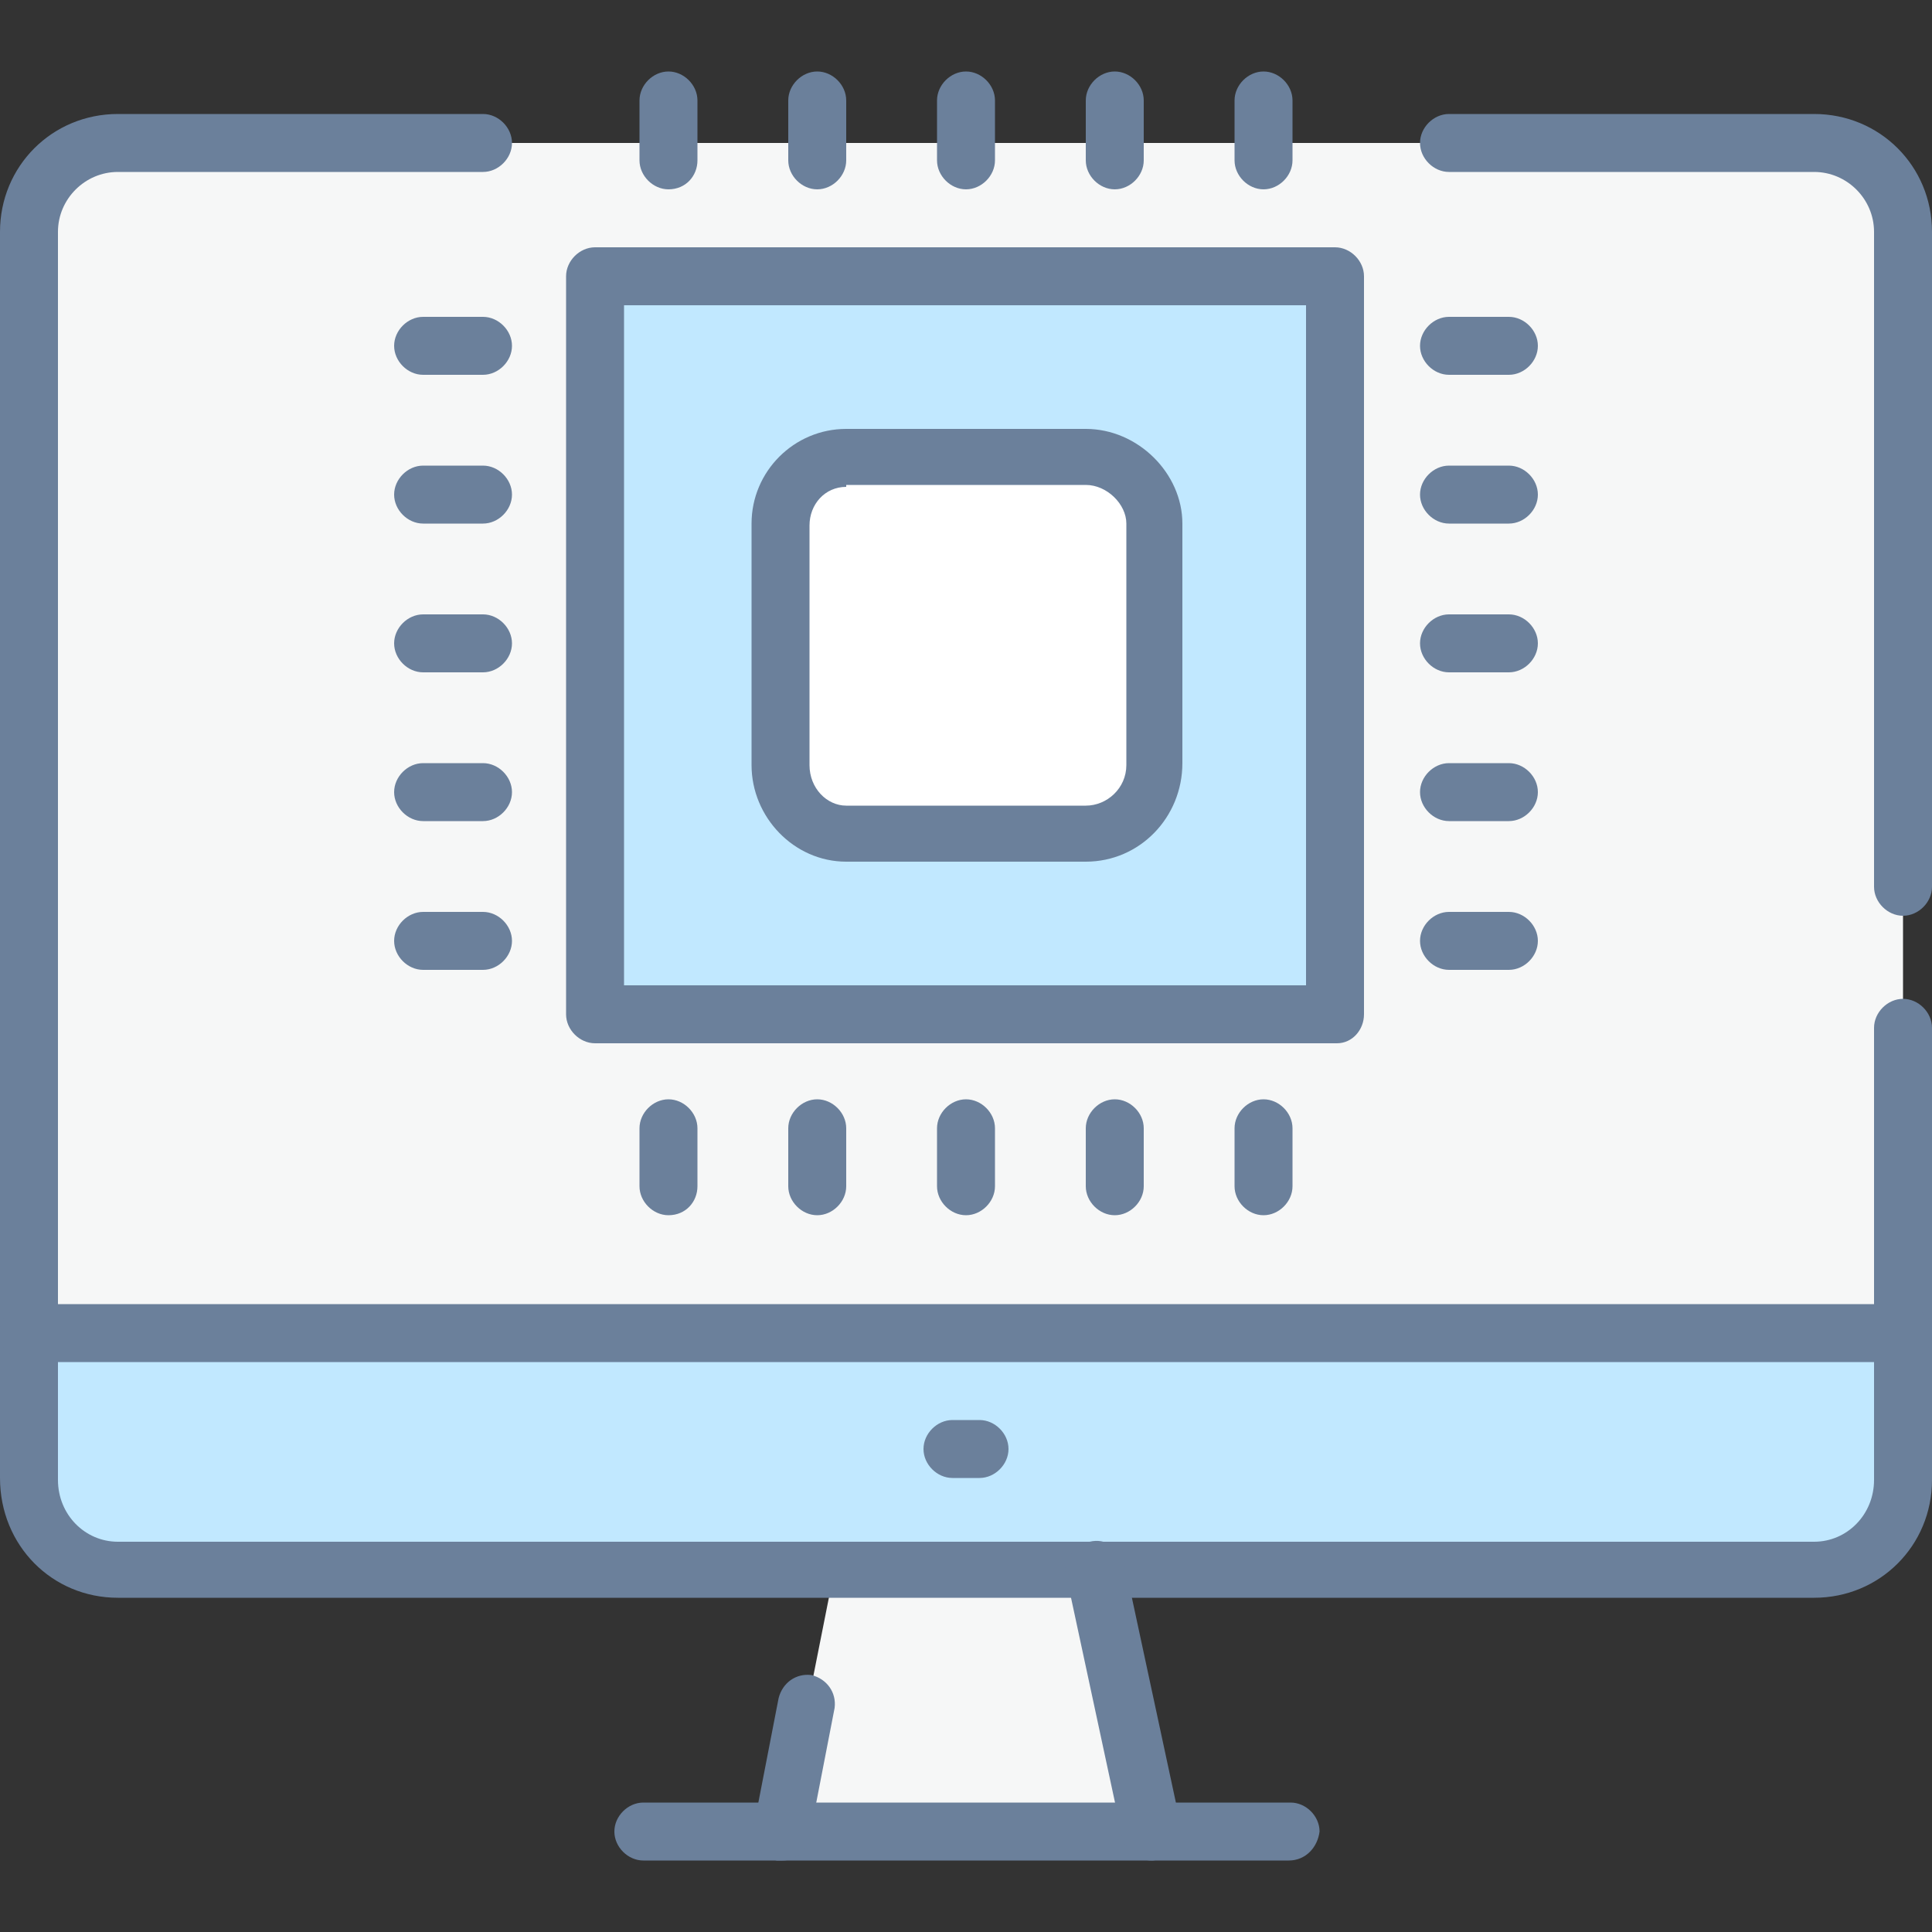 <svg width="100" height="100" viewBox="0 0 100 100" fill="none" xmlns="http://www.w3.org/2000/svg">
<rect x="0" y="0" width="100" height="100" fill="#333333" stroke="none"/>
<path fill-rule="evenodd" clip-rule="evenodd" d="M98.5 12C98.5 9.5 96.4 7.4 93.9 7.4H6.1C3.6 7.4 1.5 9.5 1.5 12V76.6C1.5 79.2 3.6 81.3 6.1 81.3H93.9C96.4 81.3 98.5 79.2 98.5 76.6C98.5 55.1 98.5 33.5 98.5 12Z" fill="#F6F7F7"/>
<path fill-rule="evenodd" clip-rule="evenodd" d="M1.5 69V76.6C1.5 79.2 3.6 81.3 6.1 81.3H93.9C96.4 81.3 98.5 79.2 98.5 76.6V69H1.5Z" fill="#C1E8FF"/>
<path fill-rule="evenodd" clip-rule="evenodd" d="M59.6 94.8L56.8 81.2H43.2L40.5 94.8H59.6Z" fill="#F6F7F7"/>
<path d="M69.1 14.3H30.8V52.5H69.1V14.3Z" fill="#C1E8FF"/>
<path fill-rule="evenodd" clip-rule="evenodd" d="M43.8 23.7H56.2C58.1 23.7 59.8 25.3 59.8 27.1V39.5C59.8 41.4 58.2 43.1 56.2 43.1H43.8C41.9 43.1 40.4 41.5 40.4 39.5V27.1C40.4 25.3 41.9 23.7 43.8 23.7Z" fill="white"/>
<path d="M93.9 82.7H6.1C2.7 82.7 0 80 0 76.5V12C0 8.6 2.7 5.9 6.1 5.9H25C25.8 5.9 26.5 6.6 26.5 7.4C26.5 8.2 25.8 8.9 25 8.9H6.1C4.4 8.9 3 10.3 3 12V76.6C3 78.4 4.4 79.8 6.1 79.8H93.9C95.6 79.8 97 78.4 97 76.6V53.2C97 52.4 97.7 51.7 98.5 51.7C99.3 51.7 100 52.4 100 53.2V76.6C100 80 97.3 82.7 93.9 82.7ZM98.5 47.4C97.7 47.4 97 46.7 97 45.9V12C97 10.3 95.6 8.9 93.9 8.9H75C74.2 8.9 73.5 8.2 73.5 7.4C73.5 6.6 74.2 5.9 75 5.9H93.9C97.3 5.9 100 8.6 100 12V45.9C100 46.7 99.3 47.4 98.5 47.4Z" fill="#6B809B"/>
<path d="M66.7 96.3H33.3C32.5 96.3 31.8 95.6 31.8 94.8C31.8 94 32.5 93.3 33.3 93.3H66.8C67.6 93.3 68.3 94 68.3 94.8C68.2 95.6 67.6 96.3 66.7 96.3Z" fill="#6B809B"/>
<path d="M40.5 96.3C40.4 96.3 40.3 96.3 40.2 96.3C39.4 96.1 38.9 95.4 39 94.6L40.3 87.9C40.5 87.1 41.2 86.6 42 86.7C42.8 86.9 43.3 87.6 43.2 88.4L41.9 95.1C41.8 95.8 41.2 96.3 40.5 96.3Z" fill="#6B809B"/>
<path d="M59.6 96.3C58.9 96.3 58.3 95.8 58.1 95.1L55.2 81.6C55 80.8 55.5 80 56.4 79.8C57.2 79.6 58 80.1 58.2 80.9L61.1 94.4C61.3 95.2 60.8 96 60 96.2C59.8 96.3 59.7 96.3 59.6 96.3Z" fill="#6B809B"/>
<path d="M98.5 70.5H1.5C0.7 70.5 0 69.8 0 69C0 68.2 0.7 67.5 1.5 67.5H98.5C99.3 67.5 100 68.2 100 69C100 69.8 99.3 70.5 98.5 70.5Z" fill="#6B809B"/>
<path d="M50.7 76.5H49.3C48.5 76.5 47.8 75.8 47.8 75C47.8 74.2 48.5 73.5 49.3 73.5H50.7C51.5 73.5 52.2 74.2 52.2 75C52.2 75.8 51.5 76.5 50.7 76.5Z" fill="#6B809B"/>
<path d="M69.2 54H30.8C30 54 29.3 53.3 29.3 52.5V14.3C29.3 13.5 30 12.8 30.8 12.8H69.1C69.9 12.8 70.6 13.5 70.6 14.3V52.5C70.6 53.3 70 54 69.2 54ZM32.3 51H67.6V15.8H32.3V51Z" fill="#6B809B"/>
<path d="M34.6 9.8C33.8 9.8 33.1 9.1 33.1 8.3V5.2C33.1 4.4 33.8 3.7 34.6 3.7C35.4 3.7 36.1 4.4 36.1 5.2V8.3C36.1 9.1 35.5 9.8 34.6 9.8Z" fill="#6B809B"/>
<path d="M42.3 9.8C41.5 9.8 40.8 9.1 40.8 8.3V5.2C40.8 4.4 41.5 3.7 42.3 3.7C43.1 3.7 43.8 4.4 43.8 5.2V8.3C43.8 9.1 43.1 9.8 42.3 9.8Z" fill="#6B809B"/>
<path d="M50 9.8C49.2 9.8 48.5 9.1 48.5 8.3V5.2C48.5 4.4 49.2 3.7 50 3.7C50.8 3.7 51.5 4.4 51.5 5.2V8.3C51.5 9.1 50.8 9.8 50 9.8Z" fill="#6B809B"/>
<path d="M57.7 9.8C56.9 9.8 56.2 9.1 56.2 8.3V5.2C56.2 4.4 56.9 3.7 57.7 3.7C58.5 3.7 59.2 4.4 59.2 5.2V8.3C59.2 9.1 58.5 9.8 57.7 9.8Z" fill="#6B809B"/>
<path d="M65.4 9.8C64.6 9.8 63.9 9.1 63.9 8.3V5.2C63.9 4.4 64.6 3.7 65.4 3.7C66.2 3.7 66.9 4.4 66.9 5.2V8.3C66.9 9.1 66.2 9.8 65.4 9.8Z" fill="#6B809B"/>
<path d="M34.6 62.9C33.8 62.9 33.1 62.2 33.1 61.4V58.4C33.1 57.6 33.8 56.9 34.6 56.9C35.4 56.9 36.1 57.6 36.1 58.4V61.4C36.1 62.2 35.5 62.9 34.6 62.9Z" fill="#6B809B"/>
<path d="M42.3 62.9C41.5 62.9 40.8 62.2 40.8 61.4V58.4C40.8 57.6 41.5 56.9 42.3 56.9C43.1 56.9 43.8 57.6 43.8 58.4V61.4C43.8 62.2 43.1 62.9 42.3 62.9Z" fill="#6B809B"/>
<path d="M50 62.9C49.2 62.9 48.5 62.2 48.5 61.4V58.4C48.5 57.6 49.2 56.9 50 56.9C50.8 56.9 51.5 57.6 51.5 58.4V61.4C51.5 62.2 50.8 62.9 50 62.9Z" fill="#6B809B"/>
<path d="M57.7 62.9C56.9 62.9 56.2 62.2 56.2 61.4V58.4C56.2 57.6 56.9 56.9 57.7 56.9C58.5 56.9 59.2 57.6 59.2 58.4V61.4C59.2 62.2 58.5 62.9 57.7 62.9Z" fill="#6B809B"/>
<path d="M65.4 62.9C64.6 62.9 63.9 62.2 63.9 61.4V58.4C63.9 57.6 64.6 56.9 65.4 56.9C66.2 56.9 66.9 57.6 66.9 58.4V61.4C66.9 62.2 66.2 62.9 65.4 62.9Z" fill="#6B809B"/>
<path d="M25 50.2H21.9C21.1 50.2 20.4 49.5 20.4 48.7C20.4 47.9 21.1 47.2 21.9 47.2H25C25.8 47.2 26.5 47.9 26.5 48.7C26.5 49.5 25.8 50.2 25 50.2Z" fill="#6B809B"/>
<path d="M25 42.5H21.9C21.1 42.5 20.4 41.8 20.4 41C20.4 40.2 21.1 39.5 21.9 39.5H25C25.8 39.5 26.5 40.2 26.5 41C26.5 41.8 25.8 42.5 25 42.5Z" fill="#6B809B"/>
<path d="M25 34.8H21.9C21.1 34.8 20.4 34.1 20.4 33.3C20.4 32.5 21.1 31.8 21.9 31.8H25C25.8 31.8 26.5 32.5 26.5 33.3C26.5 34.1 25.8 34.8 25 34.8Z" fill="#6B809B"/>
<path d="M25 27.1H21.9C21.1 27.1 20.4 26.4 20.4 25.6C20.4 24.8 21.1 24.1 21.9 24.1H25C25.8 24.1 26.5 24.8 26.5 25.6C26.5 26.4 25.8 27.1 25 27.1Z" fill="#6B809B"/>
<path d="M25 19.4H21.9C21.1 19.4 20.4 18.7 20.4 17.9C20.4 17.1 21.1 16.4 21.9 16.4H25C25.8 16.4 26.5 17.1 26.5 17.9C26.5 18.7 25.8 19.4 25 19.4Z" fill="#6B809B"/>
<path d="M78.1 50.2H75C74.2 50.2 73.5 49.5 73.5 48.7C73.5 47.9 74.2 47.2 75 47.2H78.1C78.9 47.2 79.6 47.9 79.6 48.7C79.6 49.5 78.9 50.2 78.1 50.2Z" fill="#6B809B"/>
<path d="M78.1 42.5H75C74.2 42.5 73.5 41.8 73.5 41C73.5 40.2 74.2 39.5 75 39.5H78.1C78.9 39.5 79.6 40.2 79.6 41C79.6 41.8 78.9 42.5 78.1 42.5Z" fill="#6B809B"/>
<path d="M78.1 34.8H75C74.2 34.8 73.5 34.1 73.5 33.3C73.5 32.5 74.2 31.8 75 31.8H78.1C78.9 31.8 79.6 32.5 79.6 33.3C79.6 34.1 78.9 34.8 78.1 34.8Z" fill="#6B809B"/>
<path d="M78.1 27.1H75C74.2 27.1 73.5 26.4 73.5 25.6C73.5 24.8 74.2 24.1 75 24.1H78.1C78.9 24.1 79.6 24.8 79.6 25.6C79.6 26.4 78.9 27.1 78.1 27.1Z" fill="#6B809B"/>
<path d="M78.1 19.4H75C74.2 19.4 73.5 18.7 73.5 17.9C73.5 17.1 74.2 16.4 75 16.4H78.1C78.9 16.4 79.6 17.1 79.6 17.9C79.6 18.7 78.9 19.4 78.1 19.4Z" fill="#6B809B"/>
<path d="M56.2 44.6H43.8C41.1 44.6 38.9 42.3 38.9 39.6V27.1C38.9 24.4 41.1 22.2 43.8 22.2H56.2C58.9 22.2 61.2 24.5 61.2 27.1V39.5C61.2 42.3 59 44.6 56.2 44.6ZM43.8 25.2C42.7 25.2 41.9 26.1 41.9 27.2V39.6C41.9 40.8 42.8 41.7 43.8 41.7H56.2C57.3 41.7 58.3 40.8 58.3 39.6V27.1C58.3 26.1 57.3 25.1 56.2 25.1H43.8V25.2Z" fill="#6B809B"/>
</svg>
